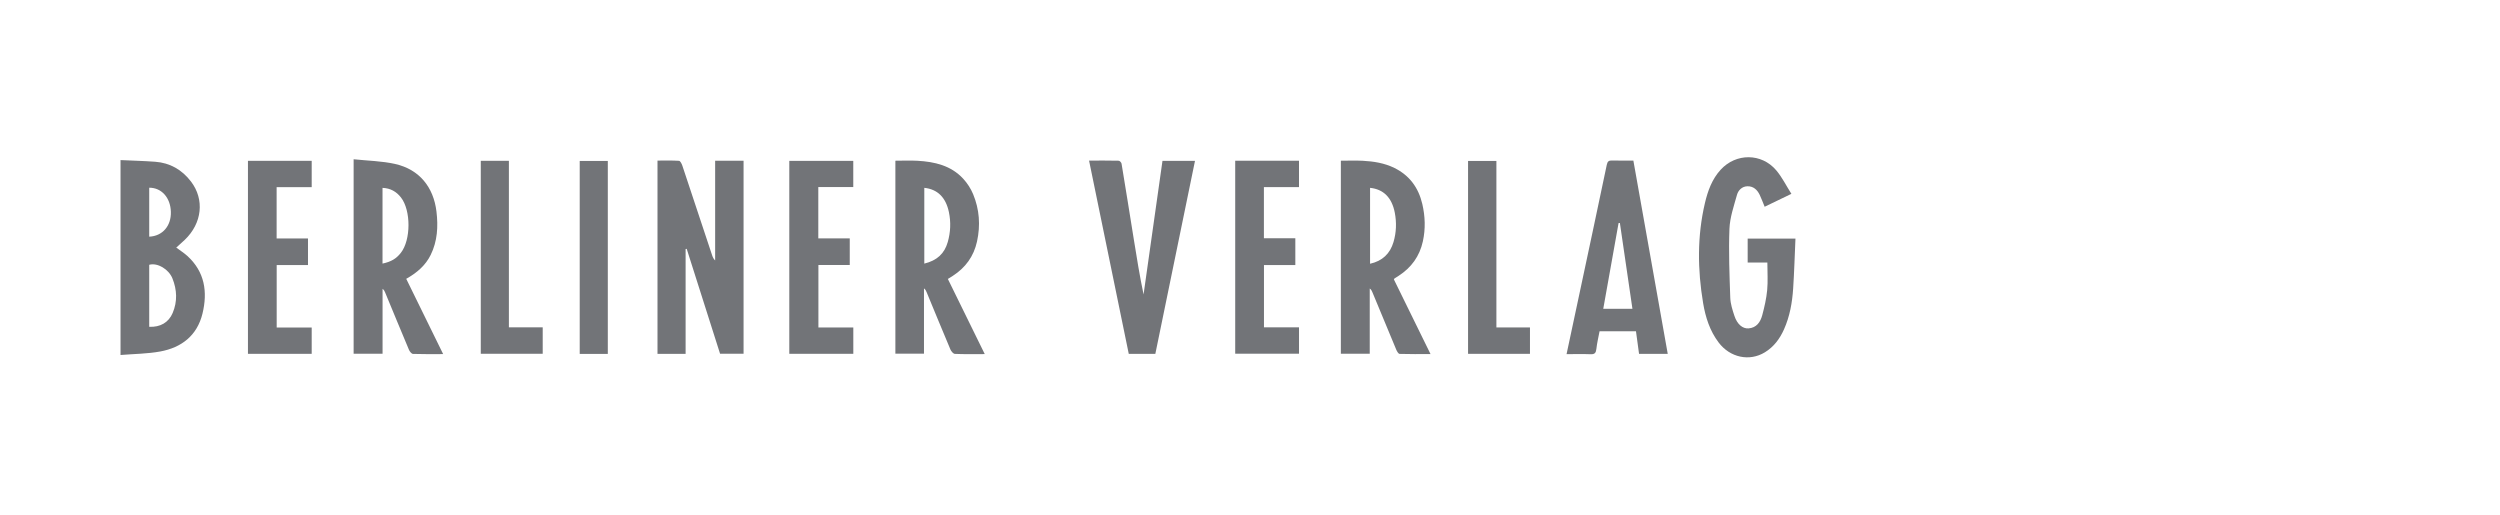 <?xml version="1.0" encoding="UTF-8"?>
<svg xmlns="http://www.w3.org/2000/svg" id="Layer_1" data-name="Layer 1" viewBox="0 0 1214.65 250">
  <defs>
    <style>
      .cls-1 {
        isolation: isolate;
      }

      .cls-2 {
        fill: #727478;
        stroke-width: 0px;
      }
    </style>
  </defs>
  <g class="cls-1">
    <path class="cls-2" d="m347.47,78.11h13.8v93.75h-11.42c-5.36-16.87-10.79-33.91-16.21-50.96-.18.03-.35.07-.53.1v50.92h-13.66v-93.9c3.44,0,6.96-.11,10.46.11.6.04,1.31,1.44,1.61,2.34,4.87,14.53,9.67,29.08,14.49,43.62.29.87.67,1.7,1.45,2.45v-48.42Z"></path>
    <path class="cls-2" d="m72.5,114.99c6.47-.28,10.72-5.25,10.52-12.06-.19-6.87-4.51-11.76-10.52-11.73v23.78Zm0,13.66v30.13c5.37.26,9.43-2.1,11.39-6.71,2.37-5.59,2.11-11.26-.11-16.8-1.77-4.42-7.22-7.76-11.28-6.62m13.15-8.34c1.86,1.39,3.75,2.57,5.36,4.03,8.51,7.74,9.93,17.53,7.36,28.06-2.6,10.63-10.15,16.48-20.54,18.38-6.23,1.14-12.68,1.16-19.27,1.7v-94.7c5.57.26,11.21.4,16.82.81,7.22.53,13.02,3.87,17.4,9.59,6.69,8.73,5.43,20.3-3.01,28.35-1.34,1.28-2.74,2.5-4.13,3.77"></path>
    <path class="cls-2" d="m665.66,91.27v36.88c6.03-1.36,9.72-4.92,11.39-10.56,1.38-4.67,1.54-9.47.63-14.23-1.41-7.35-5.51-11.43-12.01-12.09m-14.2,80.59v-93.78c3.57,0,7.08-.15,10.58.03,5.33.29,10.57,1.09,15.45,3.5,7.35,3.63,11.68,9.6,13.53,17.46,1.41,6.03,1.62,12.08.28,18.2-1.6,7.25-5.59,12.73-11.75,16.73-.67.43-1.35.84-2.02,1.27-.07.04-.1.15-.31.49,5.81,11.83,11.69,23.81,17.8,36.27-5.23,0-10.13.07-15.03-.09-.58-.02-1.29-1.25-1.62-2.05-3.91-9.31-7.76-18.64-11.62-27.97-.26-.61-.52-1.23-1.26-1.75v31.7h-14.03Z"></path>
    <path class="cls-2" d="m185.85,128.07c4.23-.92,6.65-2.36,8.9-5.22,4.93-6.25,4.98-20.65.04-26.94-2.22-2.83-5.11-4.48-8.94-4.63v36.78Zm-14.05-50.69c6.95.74,13.76.83,20.26,2.31,11.67,2.64,18.59,11.24,20,23.09.87,7.29.48,14.37-2.8,21.06-2.52,5.12-6.66,8.67-11.89,11.63,5.94,12.1,11.84,24.13,17.94,36.57-5.16,0-9.92.08-14.67-.09-.68-.03-1.59-1.17-1.94-1.99-3.92-9.3-7.76-18.65-11.63-27.98-.23-.56-.49-1.11-1.2-1.65v31.53h-14.06v-94.48Z"></path>
    <path class="cls-2" d="m449.08,91.27v36.81c6.15-1.51,9.8-4.83,11.4-10.49,1.36-4.77,1.57-9.64.56-14.5-1.5-7.19-5.53-11.14-11.96-11.83m29.37,80.78c-5.12,0-9.83.1-14.52-.1-.76-.03-1.77-1.23-2.14-2.1-3.93-9.3-7.76-18.64-11.62-27.97-.26-.62-.53-1.23-1.24-1.75v31.72h-13.9v-93.76c3.55,0,7.16-.17,10.75.03,8.33.48,16.26,2.29,22.19,8.71,2,2.16,3.71,4.81,4.84,7.53,3.06,7.39,3.61,15.08,1.89,22.96-1.59,7.26-5.6,12.73-11.77,16.72-.74.48-1.49.93-2.4,1.5,5.92,12.07,11.81,24.05,17.93,36.52"></path>
    <path class="cls-2" d="m857.37,100.44c-.84-2.03-1.54-3.94-2.41-5.78-1.19-2.48-3.1-4.24-5.98-4.16-2.61.08-4.42,1.92-5.05,4.17-1.51,5.43-3.44,10.95-3.66,16.49-.44,11.15.02,22.35.4,33.52.1,2.95,1.07,5.92,2.01,8.77,1.33,4.06,3.95,6.31,6.86,6.1,3.87-.29,5.76-3.05,6.65-6.36,1.07-4.01,2.02-8.11,2.41-12.23.41-4.3.09-8.68.09-13.4h-9.57v-11.65h23.22c-.37,8.17-.59,16.23-1.12,24.28-.45,6.83-1.64,13.56-4.47,19.88-2.04,4.56-4.95,8.46-9.24,11.08-7.54,4.63-16.97,2.56-22.49-4.74-4.3-5.68-6.39-12.28-7.54-19.12-2.72-16.25-2.92-32.52.88-48.67,1.39-5.91,3.45-11.6,7.65-16.18,7.45-8.12,19.84-8.12,26.97.28,2.82,3.32,4.79,7.36,7.38,11.45-4.74,2.29-8.83,4.27-12.98,6.27"></path>
    <path class="cls-2" d="m793.13,150.02c-2.05-14.06-4.07-27.87-6.09-41.68-.21,0-.43.02-.64.03-2.47,13.82-4.94,27.63-7.44,41.65h14.17Zm-32,22.03c1.97-9.27,3.89-18.26,5.81-27.25,4.59-21.57,9.22-43.14,13.73-64.73.36-1.73,1.01-2.13,2.61-2.09,3.36.1,6.73.03,10.31.03,5.57,31.35,11.12,62.54,16.7,93.91h-13.94c-.49-3.65-.98-7.23-1.49-10.96h-17.7c-.52,2.77-1.22,5.67-1.55,8.61-.21,1.89-.81,2.61-2.78,2.53-3.81-.15-7.62-.04-11.67-.04"></path>
    <path class="cls-2" d="m561.33,171.93h-12.91c-6.41-31.22-12.82-62.42-19.29-93.91,5,0,9.69-.05,14.39.06.49.01,1.31.87,1.4,1.44,2.03,12.24,3.98,24.5,5.95,36.76,1.43,8.92,2.87,17.84,4.74,26.78,3.06-21.6,6.12-43.19,9.19-64.91h15.8c-6.42,31.26-12.82,62.39-19.27,93.78"></path>
    <polygon class="cls-2" points="383.49 78.16 383.49 171.9 414.59 171.9 414.59 159.11 397.63 159.11 397.63 128.75 412.86 128.75 412.86 115.82 397.58 115.82 397.58 90.88 414.57 90.88 414.57 78.16 383.49 78.16"></polygon>
    <polygon class="cls-2" points="120.47 78.14 120.47 171.91 151.44 171.91 151.44 159.13 134.43 159.13 134.43 128.78 149.64 128.78 149.64 115.86 134.4 115.86 134.4 90.93 151.44 90.93 151.44 78.14 120.47 78.14"></polygon>
    <polygon class="cls-2" points="600.14 78.09 600.14 171.85 631.14 171.85 631.14 159.04 614.11 159.04 614.11 128.78 629.35 128.78 629.35 115.76 614.08 115.76 614.08 90.91 631.13 90.91 631.13 78.09 600.14 78.09"></polygon>
    <polygon class="cls-2" points="713.27 78.2 713.27 171.91 743.35 171.91 743.35 159.09 727.04 159.09 727.04 78.2 713.27 78.2"></polygon>
    <polygon class="cls-2" points="233.59 78.13 233.59 171.88 263.68 171.88 263.68 159.04 247.25 159.04 247.25 78.13 233.59 78.13"></polygon>
    <rect class="cls-2" x="281.66" y="78.2" width="13.65" height="93.75"></rect>
  </g>
</svg>
